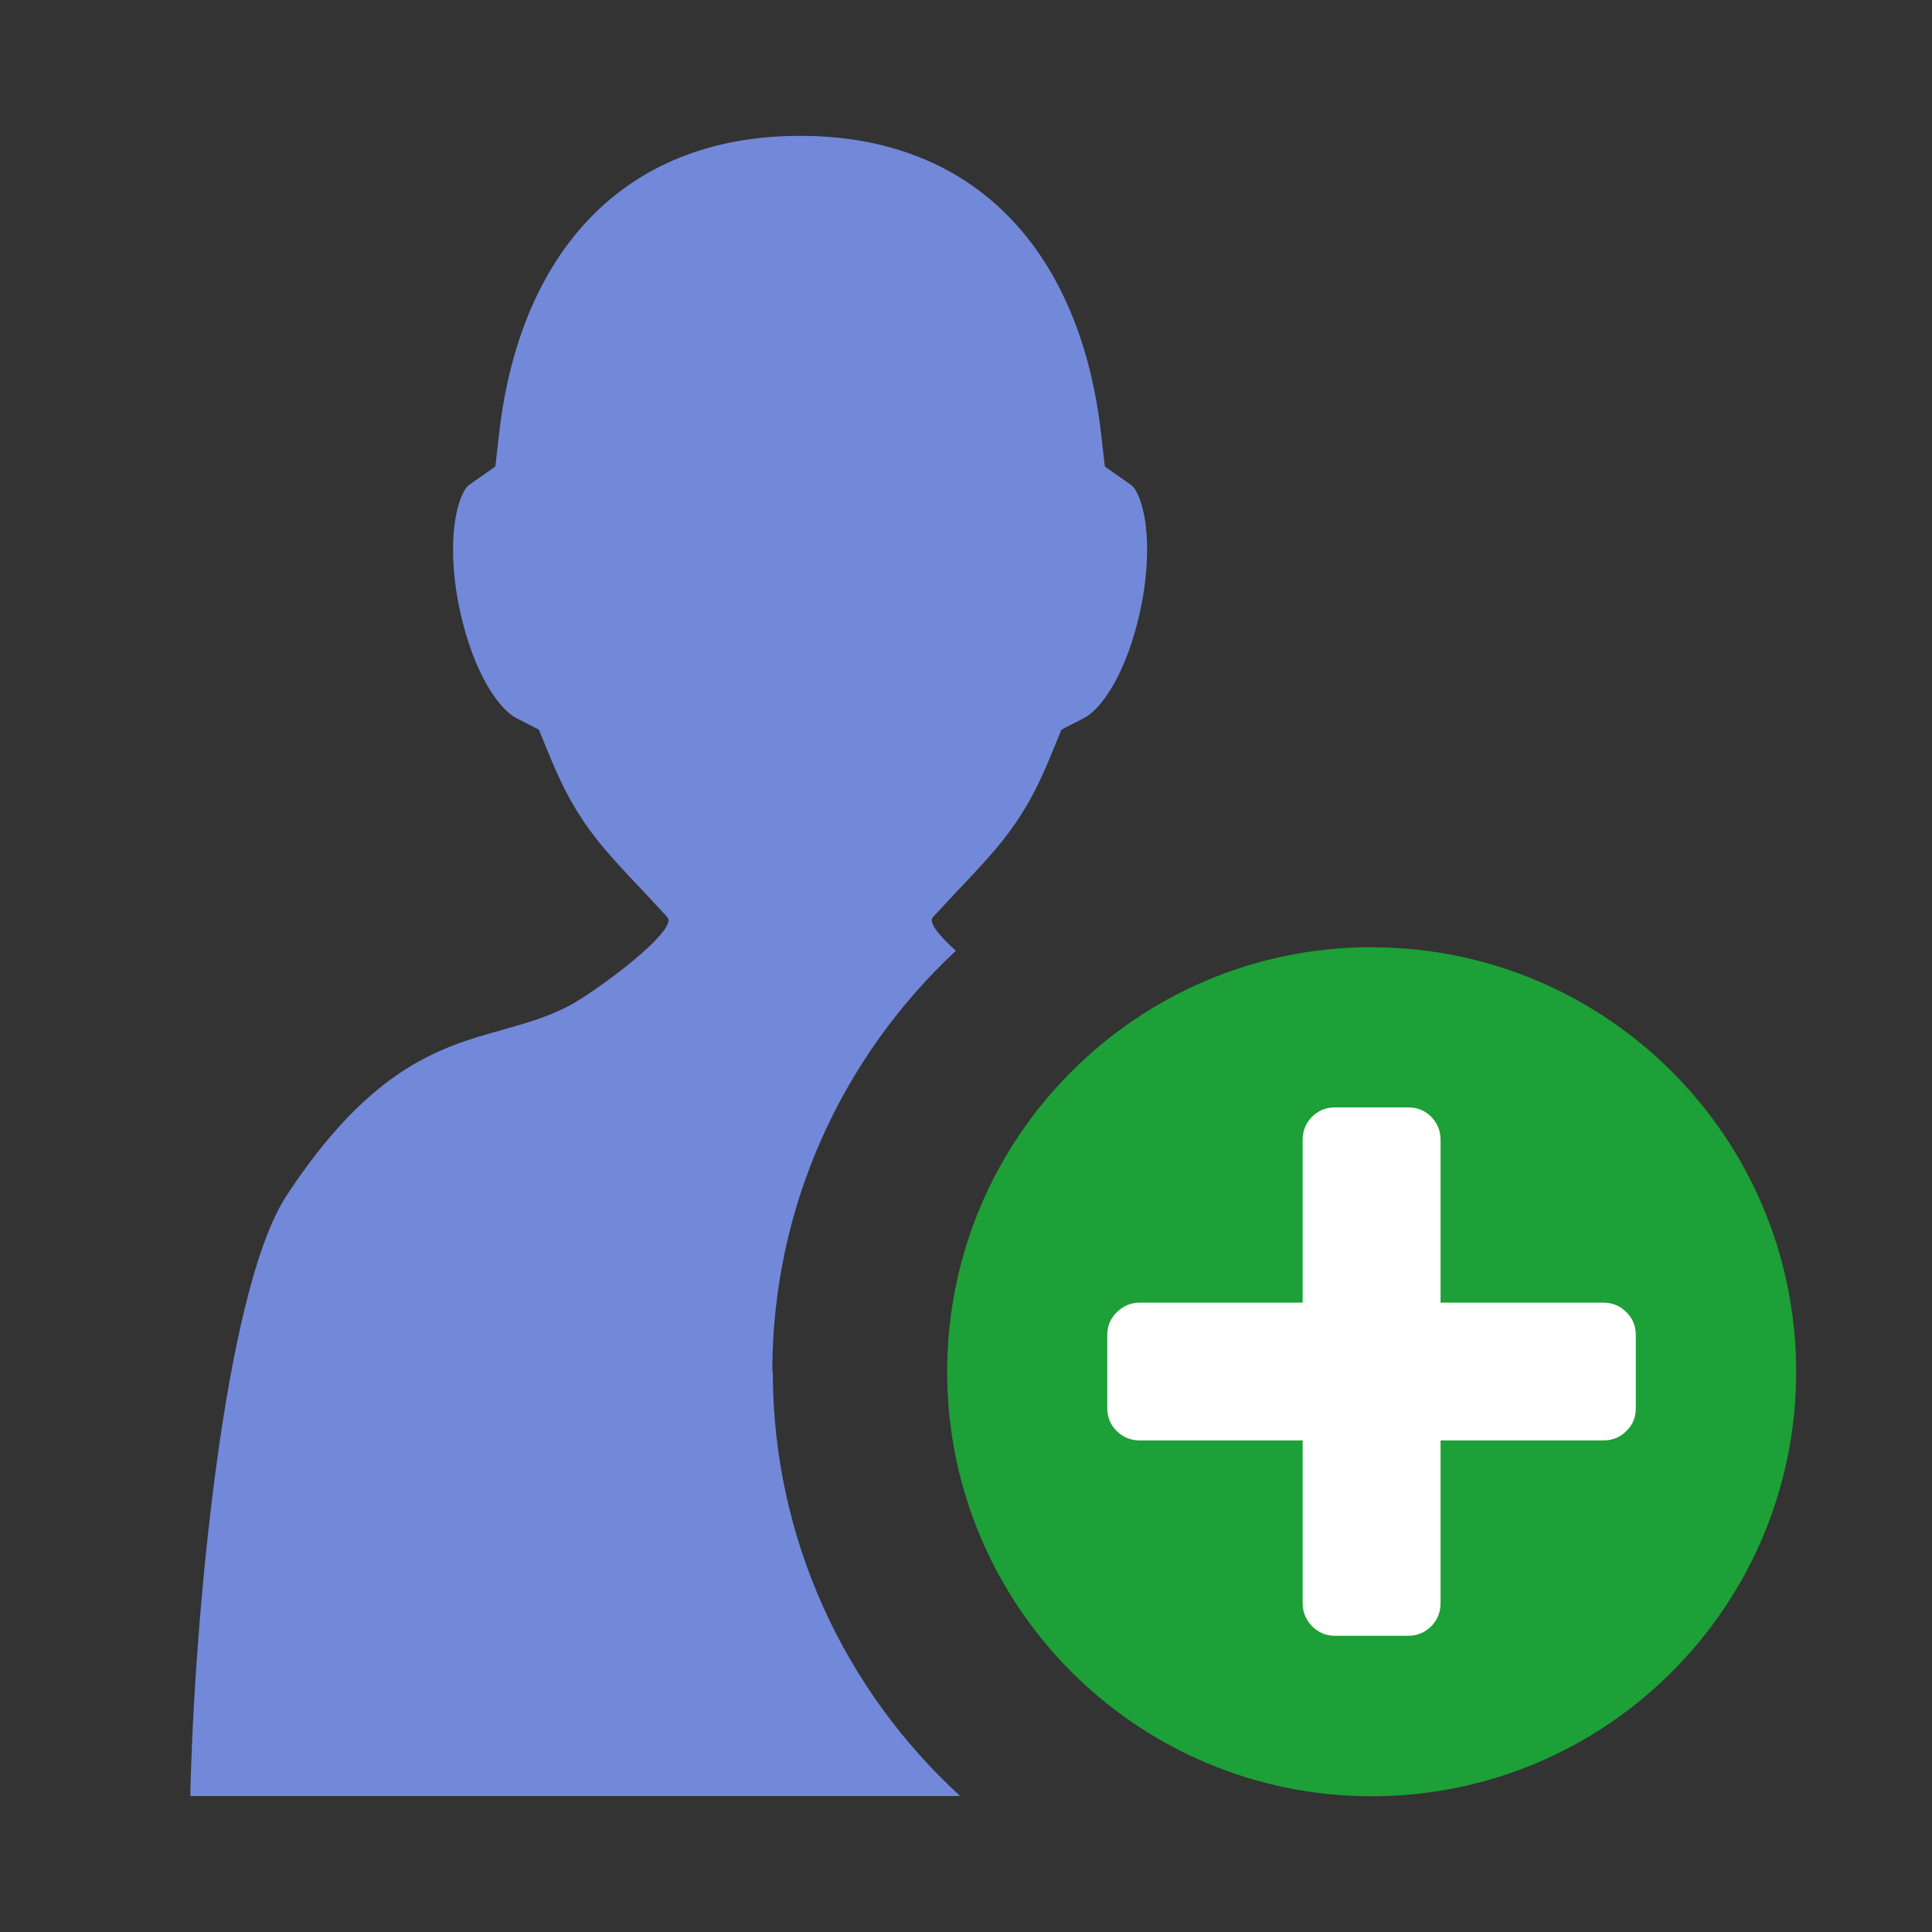 <?xml version="1.0" encoding="utf-8"?>
<svg xmlns="http://www.w3.org/2000/svg" xmlns:xlink="http://www.w3.org/1999/xlink" id="client-add_friend" width="16"
     height="16" viewBox="0 0 16 16" x="256" y="0">
    <rect x="0" y="0" width="16" height="16" fill="#333333" stroke="none"/>
    <path fill="#7289da"
          d="M6.396 11.359c0-1.375 0.586-2.615 1.52-3.485-0.117-0.106-0.201-0.202-0.2-0.256 0.002-0.009 0.006-0.018 0.013-0.026 0.498-0.54 0.719-0.708 0.978-1.346l0.083-0.203 0.185-0.095c0.153-0.079 0.356-0.381 0.466-0.882 0.063-0.285 0.076-0.573 0.036-0.79-0.029-0.156-0.077-0.237-0.111-0.261l-0.216-0.151-0.032-0.278c-0.167-1.458-1.002-2.461-2.492-2.461-0 0-0 0-0 0s-0 0-0 0c-1.491 0-2.325 1.003-2.492 2.461l-0.032 0.278-0.216 0.151c-0.035 0.024-0.082 0.106-0.111 0.261-0.040 0.217-0.027 0.505 0.036 0.79 0.111 0.5 0.314 0.803 0.467 0.882l0.185 0.095 0.083 0.203c0.259 0.638 0.481 0.806 0.978 1.346 0.007 0.008 0.010 0.017 0.013 0.026 0.003 0.134-0.512 0.525-0.77 0.681-0.030 0.018-0.058 0.033-0.080 0.044-0.171 0.086-0.345 0.134-0.527 0.186-0.509 0.142-1.085 0.305-1.786 1.371-0.526 0.803-0.768 3.558-0.798 4.974h6.376c-0.953-0.872-1.552-2.125-1.552-3.516z"></path>
    <path fill="#1ca037"
          d="M11.36 7.844c-1.942 0-3.516 1.574-3.516 3.516s1.574 3.516 3.516 3.516c1.941 0 3.515-1.574 3.515-3.516s-1.574-3.515-3.515-3.515z"></path>
    <path fill="#fff"
          d="M13.547 11.661c0 0.076-0.025 0.14-0.079 0.191-0.051 0.052-0.115 0.077-0.19 0.077h-1.348v1.348c0 0.075-0.026 0.139-0.077 0.191-0.053 0.052-0.116 0.079-0.192 0.079h-0.604c-0.076 0-0.139-0.027-0.192-0.080-0.051-0.054-0.077-0.117-0.077-0.19v-1.348h-1.348c-0.075 0-0.14-0.026-0.191-0.077-0.053-0.051-0.079-0.116-0.079-0.191v-0.604c0-0.076 0.027-0.14 0.080-0.191s0.116-0.078 0.19-0.078h1.348v-1.348c0-0.075 0.026-0.139 0.077-0.191 0.053-0.052 0.116-0.078 0.192-0.078h0.604c0.076 0 0.139 0.025 0.192 0.078 0.051 0.052 0.077 0.116 0.077 0.191v1.348h1.348c0.075 0 0.139 0.026 0.19 0.078 0.053 0.051 0.079 0.115 0.079 0.191v0.604z"></path>
</svg>